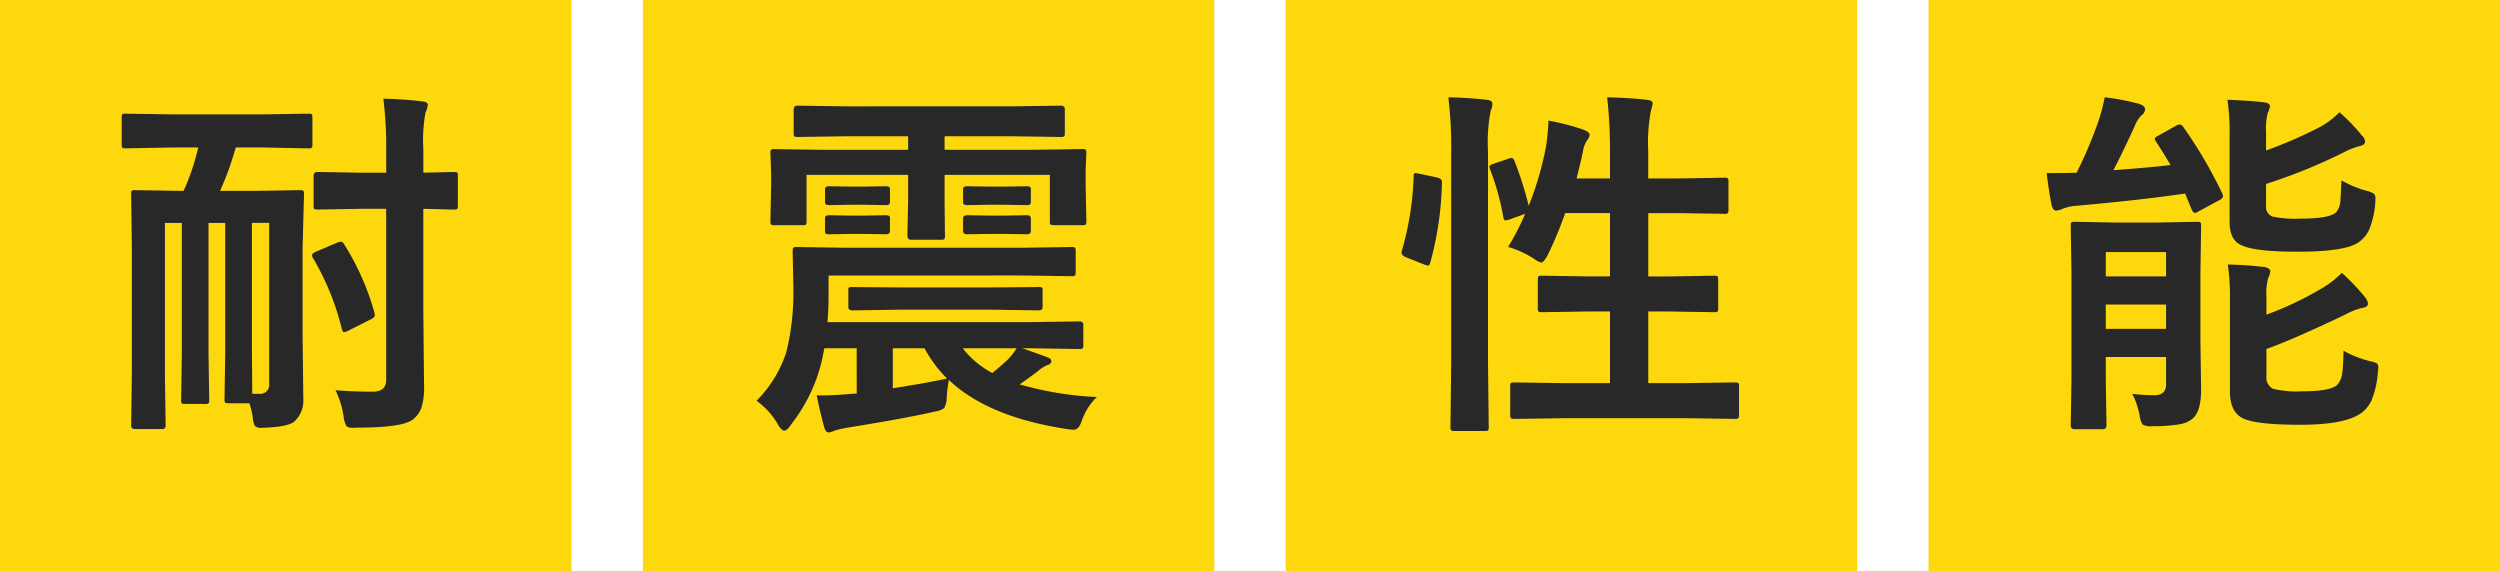 <svg xmlns="http://www.w3.org/2000/svg" width="350" height="80" viewBox="0 0 350 80">
  <g id="グループ_83699" data-name="グループ 83699" transform="translate(-320 -825)">
    <g id="グループ_83547" data-name="グループ 83547" transform="translate(-90 17)">
      <rect id="長方形_367" data-name="長方形 367" width="80" height="80" transform="translate(410 808)" fill="#fcd80d"/>
      <g id="グループ_83696" data-name="グループ 83696">
        <rect id="長方形_368" data-name="長方形 368" width="80" height="80" transform="translate(500 808)" fill="#fcd80d"/>
      </g>
      <path id="パス_141652" data-name="パス 141652" d="M-15.888-35.71l-6.524.125q-.4,0-.473-.1a.93.93,0,0,1-.075-.473v-3.735q0-.4.1-.473a.858.858,0,0,1,.448-.075l6.524.1H-3.312l6.5-.1q.4,0,.473.1a.858.858,0,0,1,.075.448v3.735a.788.788,0,0,1-.1.5.858.858,0,0,1-.448.075l-6.5-.125H-7a42.359,42.359,0,0,1-2.191,6.076h4.856l6.3-.1a.847.847,0,0,1,.523.1.93.93,0,0,1,.075.473l-.2,7.545V-9.438l.1,8.865A4,4,0,0,1,1.2,2.665q-.872.722-4.009.847-.423.025-.548.025a1.293,1.293,0,0,1-.946-.249,2.213,2.213,0,0,1-.274-.946A11.914,11.914,0,0,0-5.08.1H-8.019q-.4,0-.473-.1a.93.93,0,0,1-.075-.473l.1-6.475v-18.2h-2.341v18.3l.1,6.5q0,.374-.1.461A.947.947,0,0,1-11.331.2h-2.764q-.4,0-.473-.1a.858.858,0,0,1-.075-.448l.1-6.5v-18.3h-2.366V-3.636l.1,6.848a.44.44,0,0,1-.5.5h-3.785q-.548,0-.548-.5l.1-7.147v-18l-.1-7.222q0-.423.1-.5a.93.93,0,0,1,.473-.075l6.375.1h.4a31.063,31.063,0,0,0,2.042-6.076ZM-4.682-1.22h.946A1.266,1.266,0,0,0-2.316-2.665V-25.151H-4.731v18.2Zm11.654-.5q2.44.2,5.2.2,1.893,0,1.893-1.644V-27.119H10.334l-5.852.1a.788.788,0,0,1-.5-.1.93.93,0,0,1-.075-.473v-4.184q0-.5.573-.5l5.852.1H14.07v-3.163a54.79,54.79,0,0,0-.4-7.2q2.988.075,5.4.374.822.075.822.5a3,3,0,0,1-.324,1.071,21.9,21.9,0,0,0-.3,5.155v3.262l4.233-.1q.448,0,.523.1a.65.65,0,0,1,.075.4v4.184q0,.423-.1.5a1,1,0,0,1-.5.075l-1.27-.025q-1.32-.05-2.963-.075V-12.7l.1,10.31A9.528,9.528,0,0,1,19,.722a3.662,3.662,0,0,1-1.22,1.668q-1.469,1.121-7.745,1.121-.5.025-.647.025-.7,0-.9-.274a3.634,3.634,0,0,1-.349-1.071A12.572,12.572,0,0,0,6.973-1.718Zm1.22-20.42a35.96,35.96,0,0,1,4.233,9.587,1.4,1.4,0,0,1,.05.324q0,.324-.6.6L8.716-10.036a1.508,1.508,0,0,1-.548.174q-.224,0-.324-.5A36.686,36.686,0,0,0,3.81-20.246a.816.816,0,0,1-.125-.374q0-.249.548-.5l2.988-1.27a1.524,1.524,0,0,1,.5-.125Q7.994-22.512,8.193-22.138Z" transform="translate(450 864.355)" fill="#282828"/>
      <path id="パス_141653" data-name="パス 141653" d="M-14-17.78v2.764q0,1.843-.149,3.76H14.07l7.047-.1q.548,0,.548.5v2.764a.879.879,0,0,1-.087.5q-.087.1-.461.1L14.07-7.6H13.1q.573.174,3.686,1.32.4.174.4.473,0,.4-.523.548a5.117,5.117,0,0,0-1.37.872Q13.821-3.262,12.75-2.54A46.381,46.381,0,0,0,23.558-.772a8.369,8.369,0,0,0-2.142,3.437q-.423,1.146-1.1,1.146a9.208,9.208,0,0,1-1.1-.125Q8.268,1.992,2.839-3.163a22.3,22.3,0,0,0-.3,2.44A2.968,2.968,0,0,1,2.167.8a3.354,3.354,0,0,1-1.32.473q-3.885.9-12.177,2.241a14.518,14.518,0,0,0-1.843.423,2.821,2.821,0,0,1-.772.249q-.448,0-.647-.672-.647-2.341-1.071-4.532.423.025.872.025,1.395,0,4.009-.224l.722-.05V-7.6h-4.532q-.075.4-.2,1.021t-.174.822A23.179,23.179,0,0,1-19.2,3.013q-.6.921-1,.921t-.921-.921A10.666,10.666,0,0,0-24.081-.249,17.163,17.163,0,0,0-19.9-7.1a35.289,35.289,0,0,0,.971-9.04l-.1-5.055q0-.423.125-.5a1,1,0,0,1,.5-.075l6.923.1H13.1l6.873-.1a.908.908,0,0,1,.548.1.858.858,0,0,1,.075.448v2.963q0,.4-.1.486a.947.947,0,0,1-.523.087l-6.873-.1ZM2.59-3.362A17.831,17.831,0,0,1-.573-7.6H-5.005v5.6Q-.249-2.739,2.59-3.362Zm6.325-.772q.847-.647,2.241-1.942A9.139,9.139,0,0,0,12.327-7.6H4.781A12.94,12.94,0,0,0,8.915-4.134Zm-20.3-33.145-6.923.1a.788.788,0,0,1-.5-.1.858.858,0,0,1-.075-.448v-3.337q0-.5.573-.5l6.923.1H11.53l6.973-.1q.573,0,.573.5v3.337q0,.4-.1.473a.93.93,0,0,1-.473.075l-6.973-.1H2.241v1.893h12.6l6.674-.1q.423,0,.5.1a.93.93,0,0,1,.075.473l-.1,2.316v2.092l.1,5.1a.788.788,0,0,1-.1.5.93.93,0,0,1-.473.075H17.556q-.423,0-.5-.125a.778.778,0,0,1-.075-.448v-6.475H2.241v3.735l.05,4.731a1.083,1.083,0,0,1-.075.523.626.626,0,0,1-.423.1H-2.44q-.523,0-.523-.623l.1-4.731v-3.735H-17.083V-25.4a.788.788,0,0,1-.1.5.93.93,0,0,1-.473.075h-3.91q-.423,0-.5-.125a.778.778,0,0,1-.075-.448l.1-5.1v-1.718l-.1-2.689q0-.423.1-.5a.858.858,0,0,1,.448-.075l6.649.1H-2.864v-1.893ZM-4.034-13l-6.624.1q-.573,0-.573-.448v-2.416q0-.3.1-.349a1.344,1.344,0,0,1,.473-.05l6.624.05h12.8l6.624-.05a.918.918,0,0,1,.5.075q.075.05.075.324v2.416q0,.448-.573.448L8.766-13ZM13.771-30.281q.548,0,.548.4v1.843q0,.4-.548.4l-3.063-.05H8.467l-3.063.05q-.573,0-.573-.4v-1.843q0-.4.573-.4l3.063.05h2.241Zm0,4.059q.548,0,.548.473v1.718q0,.473-.548.473l-3.063-.05H8.467l-3.063.05q-.573,0-.573-.473v-1.718q0-.473.573-.473l3.063.05h2.241ZM-5.977-30.281q.573,0,.573.4v1.843q0,.4-.573.4l-2.914-.05h-2.092l-2.889.05q-.623,0-.623-.4v-1.843q0-.4.623-.4l2.889.05H-8.89Zm0,4.059q.573,0,.573.374v1.818q0,.473-.573.473l-2.914-.05h-2.092l-2.889.05a.908.908,0,0,1-.548-.1.713.713,0,0,1-.075-.423v-1.768q0-.374.623-.374l2.889.05H-8.89Z" transform="translate(540 864.355)" fill="#282828"/>
    </g>
    <g id="グループ_83698" data-name="グループ 83698" transform="translate(90 17)">
      <rect id="長方形_367-2" data-name="長方形 367" width="80" height="80" transform="translate(410 808)" fill="#fcd80d"/>
      <path id="パス_141654" data-name="パス 141654" d="M-8.865-34.116a1.315,1.315,0,0,1,.448-.125q.274,0,.448.423a51.594,51.594,0,0,1,1.992,6.275A44.891,44.891,0,0,0-3.561-35.81a31.481,31.481,0,0,0,.349-3.661A32.766,32.766,0,0,1,1.668-38.2q.872.324.872.722a1.148,1.148,0,0,1-.3.7,3.686,3.686,0,0,0-.623,1.594q-.4,1.893-.9,3.81H5.4v-3.661a65.643,65.643,0,0,0-.4-7.695q3.237.075,5.553.349.822.075.822.523a9.76,9.76,0,0,1-.249,1.021,23.944,23.944,0,0,0-.374,5.653v3.81h4.283l6.375-.1a.788.788,0,0,1,.5.1.93.93,0,0,1,.075.473v3.935q0,.4-.125.473a.778.778,0,0,1-.448.075l-6.375-.1H10.758v8.865h2.764l6.475-.1q.4,0,.473.1a.93.93,0,0,1,.075.473v3.959a.81.81,0,0,1-.087.486A.748.748,0,0,1,20-12.65l-6.475-.1H10.758V-2.714h5.155l6.973-.1q.423,0,.5.1a.858.858,0,0,1,.075.448V1.668a.908.908,0,0,1-.1.548.93.93,0,0,1-.473.075l-6.973-.1H-1.021l-7,.1q-.4,0-.473-.125a1,1,0,0,1-.075-.5V-2.266a.748.748,0,0,1,.087-.461.748.748,0,0,1,.461-.087l7,.1H5.4V-12.75H2.341l-6.475.1q-.4,0-.473-.1a.732.732,0,0,1-.1-.473v-3.959q0-.423.125-.5a.778.778,0,0,1,.448-.075l6.475.1H5.4v-8.865H-.872a53.314,53.314,0,0,1-2.44,5.852Q-3.885-19.6-4.233-19.6a2.931,2.931,0,0,1-.971-.5A13.829,13.829,0,0,0-8.865-21.79a33.517,33.517,0,0,0,2.391-4.632l-2.142.772a2.445,2.445,0,0,1-.6.149q-.249,0-.324-.473A34.038,34.038,0,0,0-11.38-32.6a1.585,1.585,0,0,1-.1-.423q0-.249.623-.423Zm-8.367-8.616q3.063.075,5.354.349.822.075.822.573a2.68,2.68,0,0,1-.249.971,22.958,22.958,0,0,0-.374,5.653V-5.553l.1,8.915a.908.908,0,0,1-.1.548.93.93,0,0,1-.473.075h-4.208q-.423,0-.5-.125a1,1,0,0,1-.075-.5l.1-8.865V-35.038A57.494,57.494,0,0,0-17.232-42.732Zm-4.034,10.708,2.391.5q.747.174.747.623v.2a46.1,46.1,0,0,1-1.644,11.156q-.125.374-.3.374a3.122,3.122,0,0,1-.523-.149l-2.565-1.021q-.623-.249-.623-.647a1.444,1.444,0,0,1,.075-.374A41.787,41.787,0,0,0-22.088-31.7q0-.423.224-.423A4.97,4.97,0,0,1-21.267-32.024Z" transform="translate(450 864.355)" fill="#282828"/>
    </g>
    <g id="グループ_83697" data-name="グループ 83697" transform="translate(90 17)">
      <rect id="長方形_368-2" data-name="長方形 368" width="80" height="80" transform="translate(500 808)" fill="#fcd80d"/>
      <path id="パス_141655" data-name="パス 141655" d="M-11.48-1.22a24.308,24.308,0,0,0,3.063.2q1.668,0,1.668-1.519V-6.375H-15.19v3.312l.1,6.275q0,.523-.573.523h-3.885q-.548,0-.548-.523l.1-6.275V-18.378l-.1-6.35q0-.423.1-.5a.93.93,0,0,1,.473-.075l5.4.1h6.375l5.329-.1q.423,0,.5.1a.93.93,0,0,1,.075.473l-.1,6.823v9.139l.1,6.923q0,3.013-1.121,4.034a3.8,3.8,0,0,1-1.843.847,21.631,21.631,0,0,1-3.76.274,2.682,2.682,0,0,1-1.469-.224,3.317,3.317,0,0,1-.423-1.295A11.064,11.064,0,0,0-11.48-1.22Zm4.731-19.847H-15.19v3.412h8.442ZM-15.19-10.31h8.442v-3.412H-15.19ZM18.1-7.247A14.984,14.984,0,0,0,21.765-5.8a3.172,3.172,0,0,1,1,.324.691.691,0,0,1,.2.548q0,.174-.075.8a12.55,12.55,0,0,1-.872,3.81,4.467,4.467,0,0,1-1.519,1.843Q18.2,3.113,12.028,3.113q-6.226,0-8.043-.921-1.793-.9-1.793-3.71V-14.394a30.743,30.743,0,0,0-.3-4.931q2.889.075,5.08.349.872.149.872.623a2.461,2.461,0,0,1-.3.921A8.232,8.232,0,0,0,7.3-14.742v2.44a46.3,46.3,0,0,0,7.794-3.71,13.786,13.786,0,0,0,2.764-2.142,29.066,29.066,0,0,1,3.163,3.312,1.945,1.945,0,0,1,.5.971q0,.523-.822.623a9.115,9.115,0,0,0-2.291.9Q10.957-8.791,7.3-7.5v3.835a1.749,1.749,0,0,0,.921,1.743,14.079,14.079,0,0,0,4.084.349q4.009,0,4.931-.921a3.186,3.186,0,0,0,.7-1.793Q18.029-4.906,18.1-7.247Zm-.573-33.394a25.573,25.573,0,0,1,3.138,3.262,1.273,1.273,0,0,1,.448.872q0,.423-.722.6a10.044,10.044,0,0,0-2.341.921A78.152,78.152,0,0,1,7.247-30.6v3.013a1.45,1.45,0,0,0,.872,1.544,15.312,15.312,0,0,0,3.86.3q4.258,0,5.1-.921a2.576,2.576,0,0,0,.573-1.544q.05-.548.149-2.889a15.347,15.347,0,0,0,3.561,1.469,2.988,2.988,0,0,1,1.021.423,1.058,1.058,0,0,1,.174.722q0,.2-.025.6a12.006,12.006,0,0,1-.847,3.661A4.151,4.151,0,0,1,20.2-22.437q-1.843,1.32-8.517,1.32-5.927,0-7.794-.872Q2.142-22.661,2.142-25.3V-37.378a31.374,31.374,0,0,0-.3-5.005q2.889.1,5.08.349.872.1.872.573a2.494,2.494,0,0,1-.3.872A9.176,9.176,0,0,0,7.247-37.8v2.515a61.946,61.946,0,0,0,7.5-3.262A11.793,11.793,0,0,0,17.531-40.641ZM-4.283-38.5A63.014,63.014,0,0,1,1.071-29.36a1,1,0,0,1,.149.448q0,.3-.5.573L-2.191-26.77a1.141,1.141,0,0,1-.523.224q-.224,0-.448-.473l-.921-2.241q-6.275.921-15.24,1.718a6.134,6.134,0,0,0-2.042.473,2.471,2.471,0,0,1-.772.2q-.448,0-.647-.822-.473-2.49-.672-4.433,2.864,0,4.184-.05a60,60,0,0,0,3.013-7.1,26.152,26.152,0,0,0,.921-3.461,34.374,34.374,0,0,1,4.831.921q.822.3.822.747a1.223,1.223,0,0,1-.573.921,4.514,4.514,0,0,0-.9,1.494q-1.743,3.785-2.963,6.126,5.379-.4,7.994-.722-1.046-1.793-2.017-3.262a.778.778,0,0,1-.174-.4q0-.224.523-.473l2.44-1.37a1.053,1.053,0,0,1,.5-.174Q-4.582-38.922-4.283-38.5Z" transform="translate(540 864.355)" fill="#282828"/>
    </g>
  </g>
</svg>
